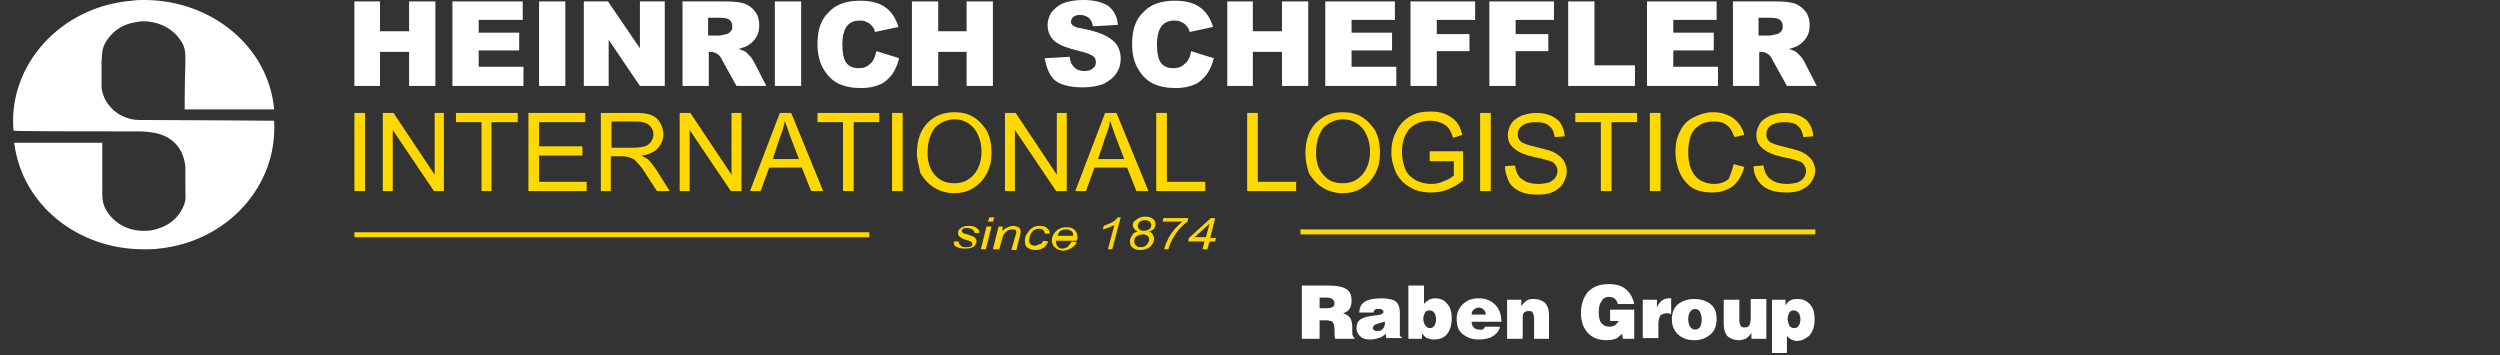 <?xml version="1.0" encoding="utf-8"?>
<!-- Generator: Adobe Illustrator 20.1.0, SVG Export Plug-In . SVG Version: 6.00 Build 0)  -->
<svg version="1.1" baseProfile="tiny" xmlns="http://www.w3.org/2000/svg" xmlns:xlink="http://www.w3.org/1999/xlink" x="0px"
	 y="0px" viewBox="0 0 352 50" overflow="scroll" xml:space="preserve">
<rect x="0" y="0" width="352" height="50" fill="#333333" stroke="none"/>
<g id="Ebene_1" display="none">
	<g display="inline">
		<polyline fill="#FFD800" points="68.8,21.8 67,21.8 67,37.1 68.8,37.1 68.8,21.8 		"/>
		<polyline fill="#FFFFFF" points="82.7,0.1 77.5,0.1 77.5,5.8 72,5.8 72,0.1 66.9,0.1 66.9,16.5 72,16.5 72,9.9 77.5,9.9 
			77.5,16.5 82.7,16.5 82.7,0.1 		"/>
		<polyline fill="#FFFFFF" points="99.7,0.1 86,0.1 86,16.5 99.9,16.5 99.9,12.8 91.1,12.8 91.1,9.6 99.1,9.6 99.1,6.2 91.1,6.2 
			91.1,3.6 99.7,3.6 99.7,0.1 		"/>
		<polyline fill="#FFFFFF" points="108,0.1 102.9,0.1 102.9,16.5 108,16.5 108,0.1 		"/>
		<polyline fill="#FFFFFF" points="127.5,0.1 122.7,0.1 122.7,9.2 116.4,0.1 111.7,0.1 111.7,16.5 116.5,16.5 116.5,7.5 122.7,16.5 
			127.5,16.5 127.5,0.1 		"/>
		<path fill="#FFFFFF" d="M139.4,0.1h-8.5v16.5h5.1V9.8h0.4c0.5,0,0.9,0.1,1.2,0.4c0.3,0.2,0.6,0.6,0.9,1.3l2.7,5h5.8l-2.5-4.8
			c-0.1-0.2-0.4-0.6-0.7-1c-0.4-0.4-0.6-0.7-0.8-0.9c-0.3-0.2-0.7-0.4-1.3-0.6c0.8-0.2,1.4-0.4,1.8-0.7c0.7-0.4,1.2-1,1.6-1.6
			c0.4-0.7,0.6-1.5,0.6-2.4c0-1-0.3-1.9-0.8-2.7s-1.2-1.2-2-1.5C142.2,0.2,141,0.1,139.4,0.1 M136.1,6.7V3.4h2.2
			c0.9,0,1.6,0.1,1.9,0.4c0.3,0.3,0.5,0.7,0.5,1.2c0,0.4-0.1,0.7-0.3,1c-0.2,0.3-0.5,0.4-0.8,0.5c-0.7,0.1-1.1,0.2-1.3,0.2
			L136.1,6.7"/>
		<polyline fill="#FFFFFF" points="154.1,0.1 149,0.1 149,16.5 154.1,16.5 154.1,0.1 		"/>
		<path fill="#FFFFFF" d="M165.5,0.1c-2.7,0-4.7,0.7-6.2,2.1c-1.4,1.4-2.2,3.4-2.2,6.1c0,2,0.4,3.6,1.2,4.9c0.8,1.3,1.8,2.2,2.9,2.7
			c1.1,0.5,2.6,0.8,4.4,0.8c1.5,0,2.7-0.2,3.6-0.6c1-0.4,1.8-1,2.4-1.8c0.6-0.8,1.1-1.8,1.4-3l-4.5-1.3c-0.2,1-0.6,1.8-1.1,2.3
			c-0.5,0.5-1.2,0.8-2.2,0.8c-1,0-1.8-0.3-2.3-1c-0.6-0.7-0.8-1.9-0.8-3.6c0-1.4,0.2-2.5,0.7-3.1c0.6-0.9,1.5-1.3,2.6-1.3
			c0.5,0,1,0.1,1.4,0.3c0.4,0.2,0.8,0.5,1,0.9c0.2,0.2,0.3,0.6,0.5,1.1l4.5-1c-0.6-1.7-1.5-2.9-2.6-3.7
			C169.2,0.5,167.6,0.1,165.5,0.1"/>
		<polyline fill="#FFFFFF" points="191.5,0.1 186.4,0.1 186.4,5.8 180.8,5.8 180.8,0.1 175.7,0.1 175.7,16.5 180.8,16.5 180.8,9.9 
			186.4,9.9 186.4,16.5 191.5,16.5 191.5,0.1 		"/>
		<path fill="#FFFFFF" d="M209.3,0.1c-1.7,0-3.1,0.2-4.1,0.6c-1,0.4-1.7,1-2.2,1.7c-0.5,0.7-0.7,1.5-0.7,2.3c0,1.2,0.5,2.3,1.4,3.1
			c1,0.8,2.5,1.5,4.8,1.9c1.4,0.3,2.2,0.6,2.6,0.9c0.4,0.3,0.6,0.7,0.6,1.1c0,0.4-0.2,0.8-0.6,1.1c-0.4,0.3-1,0.5-1.7,0.5
			c-1,0-1.7-0.3-2.3-1c-0.3-0.4-0.5-1-0.6-1.7l-4.9,0.3c0.1,1.6,0.8,2.9,1.8,4c1.1,1,3,1.6,5.8,1.6c1.6,0,2.9-0.2,4-0.7
			c1.1-0.4,1.9-1.1,2.5-2c0.6-0.9,0.9-1.8,0.9-2.8c0-0.9-0.2-1.7-0.7-2.4c-0.4-0.7-1.1-1.3-2.1-1.8c-1-0.5-2.6-0.9-4.8-1.4
			c-0.9-0.2-1.5-0.4-1.7-0.6c-0.3-0.2-0.4-0.4-0.4-0.7c0-0.3,0.1-0.6,0.4-0.9s0.8-0.4,1.3-0.4c0.7,0,1.3,0.2,1.7,0.5
			c0.4,0.3,0.7,0.8,0.8,1.6l4.8-0.3c-0.2-1.7-0.9-2.9-2-3.6C213,0.4,211.4,0.1,209.3,0.1"/>
		<path fill="#FFFFFF" d="M226.9,0.1c-2.7,0-4.7,0.7-6.1,2.1c-1.5,1.4-2.2,3.4-2.2,6.1c0,2,0.4,3.6,1.2,4.9c0.8,1.3,1.8,2.2,2.9,2.7
			c1.1,0.5,2.6,0.8,4.4,0.8c1.5,0,2.7-0.2,3.6-0.6c1-0.4,1.8-1,2.4-1.8c0.6-0.8,1.1-1.8,1.4-3l-4.5-1.3c-0.2,1-0.6,1.8-1.1,2.3
			c-0.5,0.5-1.2,0.8-2.2,0.8c-1,0-1.8-0.3-2.3-1c-0.6-0.7-0.8-1.9-0.8-3.6c0-1.4,0.2-2.5,0.7-3.1c0.6-0.9,1.5-1.3,2.6-1.3
			c0.5,0,1,0.1,1.4,0.3c0.4,0.2,0.8,0.5,1,0.9c0.2,0.2,0.3,0.6,0.5,1.1l4.5-1c-0.6-1.7-1.5-2.9-2.6-3.7C230.6,0.5,229,0.1,226.9,0.1
			"/>
		<polyline fill="#FFFFFF" points="252.9,0.1 247.8,0.1 247.8,5.8 242.2,5.8 242.2,0.1 237.1,0.1 237.1,16.5 242.2,16.5 242.2,9.9 
			247.8,9.9 247.8,16.5 252.9,16.5 252.9,0.1 		"/>
		<polyline fill="#FFFFFF" points="270,0.1 256.3,0.1 256.3,16.5 270.2,16.5 270.2,12.8 261.4,12.8 261.4,9.6 269.3,9.6 269.3,6.2 
			261.4,6.2 261.4,3.6 270,3.6 270,0.1 		"/>
		<polyline fill="#FFFFFF" points="285.6,0.1 273,0.1 273,16.5 278.1,16.5 278.1,9.8 284.5,9.8 284.5,6.5 278.1,6.5 278.1,3.6 
			285.6,3.6 285.6,0.1 		"/>
		<polyline fill="#FFFFFF" points="300.9,0.1 288.4,0.1 288.4,16.5 293.5,16.5 293.5,9.8 299.8,9.8 299.8,6.5 293.5,6.5 293.5,3.6 
			300.9,3.6 300.9,0.1 		"/>
		<polyline fill="#FFFFFF" points="308.8,0.1 303.7,0.1 303.7,16.5 316.7,16.5 316.7,12.5 308.8,12.5 308.8,0.1 		"/>
		<polyline fill="#FFFFFF" points="332.7,0.1 319.1,0.1 319.1,16.5 333,16.5 333,12.8 324.2,12.8 324.2,9.6 332.1,9.6 332.1,6.2 
			324.2,6.2 324.2,3.6 332.7,3.6 332.7,0.1 		"/>
		<path fill="#FFFFFF" d="M344.3,0.1h-8.5v16.5h5.1V9.8h0.4c0.5,0,0.9,0.1,1.2,0.4c0.3,0.2,0.6,0.6,0.9,1.3l2.7,5h5.8l-2.5-4.8
			c-0.1-0.2-0.4-0.6-0.7-1c-0.4-0.4-0.6-0.7-0.8-0.9c-0.3-0.2-0.7-0.4-1.3-0.6c0.8-0.2,1.4-0.4,1.8-0.7c0.7-0.4,1.2-1,1.6-1.6
			c0.4-0.7,0.6-1.5,0.6-2.4c0-1-0.3-1.9-0.8-2.7c-0.5-0.7-1.2-1.2-2-1.5C347.1,0.2,345.9,0.1,344.3,0.1 M340.9,6.7V3.4h2.2
			c0.9,0,1.6,0.1,1.9,0.4c0.3,0.3,0.5,0.7,0.5,1.2c0,0.4-0.1,0.7-0.3,1c-0.2,0.3-0.5,0.4-0.8,0.5c-0.7,0.1-1.1,0.2-1.3,0.2
			L340.9,6.7"/>
		<polyline fill="#FFD800" points="83.4,21.8 81.4,21.8 81.4,33.8 73.4,21.8 71.4,21.8 71.4,37.1 73.3,37.1 73.3,25.1 81.3,37.1 
			83.4,37.1 83.4,21.8 		"/>
		<polyline fill="#FFD800" points="97.7,21.8 85.6,21.8 85.6,23.6 90.6,23.6 90.6,37.1 92.6,37.1 92.6,23.6 97.7,23.6 97.7,21.8 		
			"/>
		<polyline fill="#FFD800" points="110.8,21.8 99.8,21.8 99.8,37.1 111.2,37.1 111.2,35.3 101.8,35.3 101.8,30.1 110.3,30.1 
			110.3,28.3 101.8,28.3 101.8,23.6 110.8,23.6 110.8,21.8 		"/>
		<path fill="#FFD800" d="M120.7,21.8H114v15.2h2v-6.8h2.3c0.5,0,0.9,0,1.1,0.1c0.3,0.1,0.6,0.2,0.9,0.4c0.3,0.2,0.6,0.5,1,1
			c0.4,0.5,0.9,1.2,1.5,2.1l2,3.2h2.5l-2.6-4.1c-0.5-0.8-1.1-1.5-1.7-2c-0.3-0.3-0.7-0.5-1.2-0.8c1.5-0.2,2.5-0.7,3.2-1.4
			c0.7-0.7,1-1.6,1-2.7c0-0.8-0.2-1.6-0.6-2.3c-0.4-0.7-1-1.2-1.7-1.5C123.1,22,122.1,21.8,120.7,21.8 M116,28.6v-5h4.8
			c1.1,0,2,0.2,2.5,0.7c0.5,0.5,0.8,1.1,0.8,1.8c0,0.5-0.1,0.9-0.4,1.4c-0.3,0.4-0.7,0.7-1.2,0.9c-0.5,0.2-1.2,0.3-2.2,0.3L116,28.6
			"/>
		<polyline fill="#FFD800" points="141.3,21.8 139.4,21.8 139.4,33.8 131.4,21.8 129.3,21.8 129.3,37.1 131.2,37.1 131.2,25.1 
			139.3,37.1 141.3,37.1 141.3,21.8 		"/>
		<path fill="#FFD800" d="M151.1,21.8h-2.2L143,37.1h2.1l1.7-4.6h6.4l1.8,4.6h2.3L151.1,21.8 M147.4,30.8l1.7-4.5
			c0.3-1,0.6-1.9,0.8-2.9c0.2,0.8,0.6,1.9,1.1,3.2l1.6,4.2H147.4"/>
		<polyline fill="#FFD800" points="168.3,21.8 156.2,21.8 156.2,23.6 161.2,23.6 161.2,37.1 163.2,37.1 163.2,23.6 168.3,23.6 
			168.3,21.8 		"/>
		<polyline fill="#FFD800" points="172.7,21.8 170.7,21.8 170.7,37.1 172.7,37.1 172.7,21.8 		"/>
		<path fill="#FFD800" d="M182.9,21.8c-2.1,0-3.9,0.7-5.3,2.1c-1.4,1.4-2,3.3-2,5.7c0,1.3,0.3,2.5,0.9,3.7c0.6,1.2,1.4,2.1,2.6,2.7
			c1.1,0.7,2.4,1,3.8,1c1.3,0,2.6-0.3,3.7-0.9c1.1-0.6,2-1.5,2.6-2.7s0.9-2.5,0.9-4c0-1.5-0.3-2.8-0.9-4c-0.6-1.2-1.5-2.1-2.6-2.7
			C185.6,22.2,184.4,21.8,182.9,21.8 M182.9,35.4c-1.5,0-2.7-0.5-3.7-1.5c-1-1-1.5-2.4-1.5-4.2c0-2.2,0.5-3.8,1.5-4.7
			c1-0.9,2.3-1.4,3.7-1.4c1,0,1.9,0.2,2.7,0.7c0.8,0.5,1.4,1.2,1.8,2.1c0.4,0.9,0.6,1.9,0.6,3.1c0,1.9-0.5,3.4-1.5,4.4
			C185.7,34.9,184.4,35.4,182.9,35.4"/>
		<polyline fill="#FFD800" points="204.8,21.8 202.9,21.8 202.9,33.8 194.9,21.8 192.8,21.8 192.8,37.1 194.7,37.1 194.7,25.1 
			202.7,37.1 204.8,37.1 204.8,21.8 		"/>
		<path fill="#FFD800" d="M214.6,21.8h-2.2l-5.9,15.2h2.1l1.7-4.6h6.4l1.8,4.6h2.3L214.6,21.8 M210.9,30.8l1.7-4.5
			c0.3-1,0.6-1.9,0.8-2.9c0.2,0.8,0.6,1.9,1.1,3.2l1.6,4.2H210.9"/>
		<polyline fill="#FFD800" points="224.3,21.8 222.3,21.8 222.3,37.1 231.8,37.1 231.8,35.3 224.3,35.3 224.3,21.8 		"/>
		<polyline fill="#FFD800" points="243.1,21.8 241.1,21.8 241.1,37.1 250.6,37.1 250.6,35.3 243.1,35.3 243.1,21.8 		"/>
		<path fill="#FFD800" d="M259.7,21.9c-2.1,0-3.9,0.7-5.3,2.1c-1.4,1.4-2,3.3-2,5.7c0,1.3,0.3,2.5,0.9,3.7c0.6,1.2,1.4,2.1,2.6,2.7
			c1.1,0.7,2.4,1,3.8,1c1.3,0,2.6-0.3,3.7-0.9c1.1-0.6,2-1.5,2.6-2.7c0.6-1.2,0.9-2.5,0.9-4c0-1.5-0.3-2.8-0.9-4
			c-0.6-1.2-1.5-2.1-2.6-2.7C262.4,22.2,261.1,21.9,259.7,21.9 M259.7,35.5c-1.5,0-2.7-0.5-3.7-1.5c-1-1-1.5-2.4-1.5-4.2
			c0-2.2,0.5-3.8,1.5-4.7c1-0.9,2.3-1.4,3.7-1.4c1,0,1.9,0.2,2.7,0.7c0.8,0.5,1.4,1.2,1.8,2.1c0.4,0.9,0.6,1.9,0.6,3.1
			c0,1.9-0.5,3.4-1.5,4.4C262.5,35,261.2,35.5,259.7,35.5"/>
		<path fill="#FFD800" d="M276.5,21.9c-1.5,0-2.9,0.3-4,0.9c-1.2,0.6-2.1,1.5-2.7,2.8c-0.6,1.2-0.9,2.6-0.9,4c0,1.4,0.3,2.8,0.9,3.9
			c0.6,1.2,1.5,2.1,2.8,2.7c1.2,0.6,2.6,0.9,4.1,0.9c1.1,0,2.2-0.2,3.2-0.6c1.1-0.4,2.1-1,3.1-1.7v-5.5h-6.4v1.7h4.5v2.7
			c-0.4,0.4-1.1,0.7-1.9,1c-0.8,0.3-1.7,0.5-2.6,0.5c-1,0-2-0.2-2.8-0.6c-0.9-0.4-1.6-1.1-2-2c-0.5-0.9-0.7-2-0.7-3.3
			c0-1.1,0.2-2.1,0.6-3c0.2-0.5,0.5-1,1-1.5c0.4-0.4,1-0.8,1.6-1.1c0.7-0.3,1.5-0.4,2.4-0.4c0.8,0,1.5,0.1,2.1,0.4
			c0.6,0.3,1.1,0.6,1.5,1c0.3,0.4,0.6,1,0.9,1.8l1.8-0.5c-0.3-1-0.6-1.8-1.2-2.4c-0.5-0.6-1.2-1.1-2.1-1.4
			C278.6,22.1,277.6,21.9,276.5,21.9"/>
		<polyline fill="#FFD800" points="288.5,21.8 286.5,21.8 286.5,37.1 288.5,37.1 288.5,21.8 		"/>
		<path fill="#FFD800" d="M297.3,21.9c-1,0-2,0.2-2.8,0.5c-0.8,0.3-1.5,0.8-1.9,1.5c-0.4,0.6-0.7,1.3-0.7,2.1c0,0.7,0.2,1.3,0.5,1.8
			c0.4,0.5,0.9,1,1.6,1.4c0.6,0.3,1.5,0.6,3,0.9c1.4,0.3,2.3,0.6,2.7,0.7c0.6,0.2,1.1,0.5,1.4,0.9c0.3,0.3,0.4,0.7,0.4,1.2
			c0,0.5-0.1,0.9-0.4,1.3c-0.3,0.4-0.7,0.7-1.3,0.9c-0.6,0.2-1.3,0.3-2,0.3c-0.9,0-1.6-0.1-2.3-0.4s-1.2-0.7-1.5-1.1
			c-0.3-0.5-0.5-1.1-0.6-1.8l-1.9,0.2c0,1,0.3,1.9,0.8,2.6c0.5,0.8,1.3,1.4,2.2,1.8c0.9,0.4,2.1,0.6,3.5,0.6c1.1,0,2.1-0.2,2.9-0.6
			c0.9-0.4,1.5-0.9,2-1.6c0.5-0.7,0.7-1.4,0.7-2.2c0-0.8-0.2-1.5-0.6-2.1c-0.4-0.6-1.1-1.1-2-1.5c-0.6-0.3-1.7-0.6-3.4-0.9
			c-1.6-0.4-2.7-0.7-3.1-1c-0.4-0.3-0.6-0.8-0.6-1.3c0-0.6,0.3-1.1,0.8-1.6c0.6-0.4,1.5-0.6,2.7-0.6c1.2,0,2.1,0.2,2.7,0.7
			c0.6,0.5,1,1.2,1.1,2.1l1.9-0.1c0-0.9-0.3-1.6-0.8-2.3c-0.5-0.7-1.1-1.2-2-1.6C299.4,22.1,298.4,21.9,297.3,21.9"/>
		<polyline fill="#FFD800" points="317.2,21.8 305.1,21.8 305.1,23.6 310.1,23.6 310.1,37.1 312.2,37.1 312.2,23.6 317.2,23.6 
			317.2,21.8 		"/>
		<polyline fill="#FFD800" points="321.6,21.8 319.6,21.8 319.6,37.1 321.6,37.1 321.6,21.8 		"/>
		<path fill="#FFD800" d="M331.8,21.8c-1.3,0-2.6,0.3-3.7,0.9c-1.1,0.6-2,1.5-2.6,2.6c-0.6,1.1-0.9,2.5-0.9,4c0,1.4,0.3,2.7,0.8,3.9
			c0.5,1.2,1.3,2.2,2.3,2.8c1,0.6,2.4,1,4,1c1.6,0,2.9-0.4,4-1.3c1.1-0.8,1.9-2.1,2.3-3.7l-2-0.5c-0.3,1.2-0.8,2.2-1.6,2.8
			c-0.8,0.6-1.7,0.9-2.9,0.9c-0.9,0-1.8-0.2-2.6-0.7c-0.8-0.5-1.4-1.2-1.8-2.1s-0.6-2-0.6-3.3c0-1,0.2-1.9,0.5-2.8
			c0.3-0.9,0.9-1.6,1.7-2.2c0.8-0.5,1.8-0.8,2.9-0.8c1,0,1.9,0.2,2.5,0.7c0.7,0.5,1.2,1.3,1.5,2.3l2-0.5c-0.4-1.4-1.1-2.4-2.2-3.2
			C334.6,22.2,333.3,21.8,331.8,21.8"/>
		<path fill="#FFD800" d="M345.8,21.9c-1,0-2,0.2-2.8,0.5c-0.8,0.3-1.5,0.8-1.9,1.5c-0.4,0.6-0.7,1.3-0.7,2.1c0,0.7,0.2,1.3,0.5,1.8
			c0.4,0.5,0.9,1,1.6,1.4c0.6,0.3,1.5,0.6,2.9,0.9c1.4,0.3,2.3,0.6,2.7,0.7c0.6,0.2,1.1,0.5,1.4,0.9c0.3,0.3,0.4,0.7,0.4,1.2
			c0,0.5-0.1,0.9-0.4,1.3c-0.3,0.4-0.7,0.7-1.3,0.9c-0.6,0.2-1.3,0.3-2,0.3c-0.9,0-1.6-0.1-2.3-0.4c-0.7-0.3-1.2-0.7-1.5-1.1
			c-0.3-0.5-0.5-1.1-0.6-1.8l-1.9,0.2c0,1,0.3,1.9,0.8,2.6c0.5,0.8,1.3,1.4,2.2,1.8c0.9,0.4,2.1,0.6,3.5,0.6c1.1,0,2.1-0.2,2.9-0.6
			c0.9-0.4,1.5-0.9,2-1.6c0.5-0.7,0.7-1.4,0.7-2.2c0-0.8-0.2-1.5-0.6-2.1c-0.4-0.6-1.1-1.1-2-1.5c-0.6-0.3-1.7-0.6-3.4-0.9
			c-1.6-0.4-2.7-0.7-3.1-1c-0.4-0.3-0.6-0.8-0.6-1.3c0-0.6,0.3-1.1,0.8-1.6c0.6-0.4,1.5-0.6,2.7-0.6c1.2,0,2.1,0.2,2.7,0.7
			c0.6,0.5,1,1.2,1.1,2.1l1.9-0.1c0-0.9-0.3-1.6-0.8-2.3c-0.5-0.7-1.1-1.2-2-1.6C347.9,22.1,346.9,21.9,345.8,21.9"/>
		<path fill="#FFD800" d="M186.6,43.8c-0.6,0-1.1,0.1-1.5,0.4c-0.3,0.3-0.5,0.6-0.5,0.9c0,0.2,0.1,0.4,0.2,0.5
			c0.1,0.2,0.3,0.3,0.5,0.4c0.1,0.1,0.5,0.2,1,0.4c0.5,0.2,0.8,0.3,0.9,0.4c0.1,0.1,0.2,0.2,0.2,0.4c0,0.2-0.1,0.3-0.3,0.5
			c-0.2,0.1-0.5,0.2-0.9,0.2c-0.3,0-0.6,0-0.8-0.1c-0.2-0.1-0.4-0.2-0.5-0.4c-0.1-0.2-0.1-0.3-0.1-0.6l-1,0c0,0.6,0.2,1,0.6,1.3
			s1,0.4,1.6,0.4c0.5,0,0.9-0.1,1.2-0.2c0.4-0.1,0.6-0.3,0.8-0.5c0.2-0.2,0.3-0.4,0.3-0.7c0-0.3-0.1-0.6-0.4-0.9
			c-0.2-0.1-0.6-0.3-1.4-0.6c-0.4-0.2-0.7-0.3-0.8-0.3c-0.2-0.1-0.2-0.2-0.2-0.4c0-0.1,0.1-0.3,0.3-0.4c0.2-0.1,0.4-0.2,0.8-0.2
			c0.4,0,0.7,0.1,0.9,0.2c0.2,0.2,0.3,0.4,0.4,0.6l0.9,0c0-0.4-0.2-0.8-0.6-1C187.8,43.9,187.3,43.8,186.6,43.8"/>
		<path fill="#FFD800" d="M191.6,42.1h-0.9l-0.2,0.9h0.9L191.6,42.1 M191.2,43.9h-0.9l-1.2,4.5h0.9L191.2,43.9"/>
		<path fill="#FFD800" d="M195.4,43.8c-0.3,0-0.7,0.1-1,0.2c-0.3,0.1-0.7,0.4-1.1,0.7l0.2-0.8h-0.9l-1.2,4.5h0.9l0.5-2.1
			c0.2-0.7,0.5-1.2,0.8-1.5c0.4-0.3,0.8-0.4,1.3-0.4c0.2,0,0.4,0,0.6,0.1c0.1,0.1,0.2,0.2,0.2,0.4c0,0.1,0,0.3-0.1,0.6l-0.8,2.8h0.9
			l0.7-2.7c0.1-0.4,0.1-0.6,0.1-0.8c0-0.3-0.1-0.6-0.4-0.8C196.2,43.9,195.8,43.8,195.4,43.8"/>
		<path fill="#FFD800" d="M200.6,43.8c-0.6,0-1.1,0.1-1.5,0.4c-0.4,0.2-0.8,0.6-1,1.1c-0.2,0.5-0.4,1-0.4,1.4c0,0.6,0.2,1,0.6,1.3
			c0.4,0.3,0.9,0.5,1.5,0.5c0.6,0,1.1-0.1,1.5-0.4c0.4-0.3,0.8-0.7,1-1.3l-1-0.1c-0.2,0.4-0.4,0.7-0.7,0.9c-0.3,0.2-0.6,0.3-0.9,0.3
			s-0.6-0.1-0.8-0.3c-0.2-0.2-0.3-0.5-0.3-0.9c0-0.4,0.1-0.7,0.2-1.1s0.4-0.7,0.7-0.9s0.6-0.3,1-0.3c0.3,0,0.6,0.1,0.8,0.2
			c0.2,0.2,0.3,0.4,0.3,0.7l0.9-0.1c0-0.4-0.2-0.8-0.5-1.1C201.7,43.9,201.2,43.8,200.6,43.8"/>
		<path fill="#FFD800" d="M205.9,43.8c-0.5,0-1,0.1-1.4,0.3c-0.4,0.2-0.8,0.6-1.1,1c-0.3,0.5-0.4,0.9-0.4,1.4c0,0.4,0.1,0.7,0.3,1
			c0.2,0.3,0.4,0.5,0.8,0.7c0.3,0.2,0.7,0.2,1.1,0.2c0.7,0,1.2-0.2,1.7-0.5c0.5-0.3,0.8-0.7,0.9-1.1l-0.9-0.1
			c-0.2,0.3-0.4,0.6-0.7,0.7c-0.3,0.2-0.6,0.3-1,0.3c-0.3,0-0.6-0.1-0.9-0.3c-0.2-0.2-0.4-0.5-0.4-1c0-0.1,0-0.1,0-0.2h4.1
			c0.1-0.2,0.1-0.5,0.1-0.7c0-0.6-0.2-1-0.6-1.4C207.1,43.9,206.6,43.8,205.9,43.8 M204.1,45.7c0.2-0.5,0.4-0.8,0.7-1
			c0.3-0.2,0.7-0.3,1.1-0.3c0.4,0,0.7,0.1,0.9,0.3c0.2,0.2,0.4,0.5,0.4,0.9c0,0,0,0.1,0,0.2L204.1,45.7"/>
		<path fill="#FFD800" d="M216.5,42.1h-0.5c-0.1,0.2-0.3,0.3-0.4,0.4c-0.2,0.2-0.6,0.4-1,0.6c-0.5,0.2-0.9,0.4-1.4,0.6l-0.2,0.7
			c0.9-0.2,1.7-0.5,2.2-0.8l-1.2,4.7h0.9L216.5,42.1"/>
		<path fill="#FFD800" d="M221.2,42.2c-0.8,0-1.4,0.2-1.8,0.6c-0.3,0.3-0.5,0.7-0.5,1c0,0.2,0.1,0.4,0.2,0.6
			c0.1,0.2,0.4,0.4,0.6,0.5c-0.5,0.1-0.9,0.3-1.2,0.6c-0.3,0.3-0.4,0.7-0.4,1.1c0,0.5,0.2,0.9,0.6,1.2c0.4,0.3,0.9,0.5,1.6,0.5
			c0.8,0,1.5-0.2,1.9-0.6c0.5-0.4,0.7-0.9,0.7-1.5c0-0.3-0.1-0.6-0.3-0.8c-0.1-0.2-0.4-0.3-0.7-0.5c0.4-0.1,0.8-0.3,1-0.6
			c0.2-0.2,0.3-0.5,0.3-0.8c0-0.4-0.2-0.8-0.6-1C222.4,42.3,221.9,42.2,221.2,42.2 M221,44.7c-0.4,0-0.7-0.1-0.9-0.2
			s-0.3-0.4-0.3-0.6c0-0.2,0.1-0.3,0.2-0.5c0.1-0.2,0.3-0.3,0.5-0.4c0.2-0.1,0.5-0.2,0.8-0.2c0.4,0,0.7,0.1,0.9,0.2
			c0.2,0.2,0.3,0.4,0.3,0.6c0,0.3-0.1,0.6-0.4,0.8C221.8,44.6,221.4,44.7,221,44.7 M220.4,47.8c-0.3,0-0.5,0-0.7-0.1
			c-0.2-0.1-0.4-0.2-0.5-0.4c-0.1-0.2-0.2-0.3-0.2-0.5c0-0.4,0.2-0.8,0.5-1.1c0.3-0.3,0.7-0.4,1.2-0.4c0.4,0,0.7,0.1,0.9,0.3
			c0.2,0.2,0.3,0.4,0.3,0.7c0,0.3-0.1,0.7-0.4,1C221.3,47.6,220.9,47.8,220.4,47.8"/>
		<path fill="#FFD800" d="M229.6,42.2h-4.9l-0.2,0.7h3.8c-0.6,0.5-1.2,1.1-1.8,1.8c-0.5,0.7-1,1.4-1.3,2.1c-0.3,0.6-0.4,1.1-0.5,1.5
			h1c0.3-1,0.8-2.1,1.5-3.2c0.6-0.9,1.3-1.7,2.2-2.3L229.6,42.2"/>
		<path fill="#FFD800" d="M235,42.1h-0.8l-4.3,3.9l-0.2,0.8h3.1l-0.4,1.6h0.9l0.4-1.6h1.1l0.2-0.7H234L235,42.1 M230.8,46.1l2.9-2.6
			l-0.7,2.6H230.8"/>
		<polyline fill="#FFD800" points="167.5,44.8 67,44.8 67,45.8 167.5,45.8 167.5,44.8 		"/>
		<polyline fill="#FFD800" points="352,44.5 251.5,44.5 251.5,45.5 352,45.5 352,44.5 		"/>
		<path fill="#FFFFFF" d="M26.6,0c-0.8,0-1.6,0-2.4,0.1C9.7,1.2-1.1,12.6,0.1,25.6c0,0,19.4,0.1,23.4,0.1h0.4c0.1,0,0.2,0,0.3,0
			c0.4,0,0.8,0,1.3,0c1.3,0,2.6,0,3.9,0.4c3.7,0.9,5.4,3.7,5.6,6.5c0,0.2,0,2.3,0,3.9c0,2.1,0.3,2.6-0.9,4.6
			c-1.2,1.9-3.2,3.3-5.7,3.7c-0.6,0.1-1.2,0.2-1.8,0.2c-3.3,0-6.4-1.7-7.8-4.4C18,39.3,18,38.6,18,36.9c0-3.3,0-9.1,0-9.1l0,0
			L0.2,27.7c1.6,12.1,13,20.6,26.3,20.6c1.1,0,2.1-0.1,3.2-0.2c14-1.4,24.2-12.1,23.5-24.6l0-0.1l-0.1,0c0,0-18.1-0.1-24.9-0.1
			c0,0-0.1,0-0.1,0c-0.5,0-1,0-1.5,0c-1.1,0-2.1-0.1-3.3-0.4c-2.8-0.9-4.9-3.2-5.2-6c0-1,0-3.4,0-5.1c0-2.1,0.1-3,1.5-4.7
			c1.2-1.4,2.8-2.3,4.8-2.8c0.7-0.2,1.4-0.2,2.1-0.2c2.6,0,5.1,1.1,6.7,2.9c1.8,2,1.7,3,1.7,5.4c0,3.4-0.1,8.8-0.1,8.8l0.8,0
			L53,21.2C51.8,8.9,40.2,0,26.6,0"/>
	</g>
</g>
<g id="Ebene_2">
	<rect x="49.9" y="15.9" fill="#FFD800" width="1.5" height="11"/>
	<polygon fill="#FFFFFF" points="49.9,0.2 53.5,0.2 53.5,4.4 57.6,4.4 57.6,0.2 61.3,0.2 61.3,12.1 57.6,12.1 57.6,7.3 53.5,7.3 
		53.5,12.1 49.9,12.1 	"/>
	<polygon fill="#FFFFFF" points="63.7,0.2 73.6,0.2 73.6,2.8 67.4,2.8 67.4,4.6 73.1,4.6 73.1,7.1 67.4,7.1 67.4,9.4 73.7,9.4 
		73.7,12.1 63.7,12.1 	"/>
	<rect x="75.9" y="0.2" fill="#FFFFFF" width="3.7" height="11.9"/>
	<polygon fill="#FFFFFF" points="82.2,0.2 85.6,0.2 90.1,6.8 90.1,0.2 93.6,0.2 93.6,12.1 90.1,12.1 85.7,5.6 85.7,12.1 82.2,12.1 	
		"/>
	<path fill="#FFFFFF" d="M96.1,12.1V0.2h6.1c1.1,0,2,0.1,2.6,0.3c0.6,0.2,1.1,0.6,1.5,1.1c0.4,0.5,0.6,1.2,0.6,1.9
		c0,0.7-0.1,1.2-0.4,1.7c-0.3,0.5-0.7,0.9-1.2,1.2c-0.3,0.2-0.7,0.3-1.3,0.5c0.4,0.1,0.8,0.3,1,0.4c0.1,0.1,0.3,0.3,0.6,0.6
		c0.3,0.3,0.4,0.6,0.5,0.7l1.8,3.5h-4.2l-2-3.6c-0.2-0.5-0.5-0.8-0.7-0.9c-0.3-0.2-0.6-0.3-0.9-0.3h-0.3v4.8H96.1z M99.8,5h1.5
		c0.2,0,0.5-0.1,1-0.2c0.2,0,0.4-0.2,0.6-0.4c0.2-0.2,0.2-0.4,0.2-0.7c0-0.4-0.1-0.7-0.4-0.9c-0.2-0.2-0.7-0.3-1.4-0.3h-1.6V5z"/>
	<rect x="109.1" y="0.2" fill="#FFFFFF" width="3.7" height="11.9"/>
	<path fill="#FFFFFF" d="M123.4,7.2l3.2,1c-0.2,0.9-0.6,1.7-1,2.3c-0.5,0.6-1,1.1-1.7,1.4c-0.7,0.3-1.6,0.5-2.6,0.5
		c-1.3,0-2.3-0.2-3.2-0.6c-0.8-0.4-1.5-1-2.1-2c-0.6-0.9-0.9-2.2-0.9-3.6c0-2,0.5-3.5,1.6-4.5c1-1.1,2.5-1.6,4.4-1.6
		c1.5,0,2.7,0.3,3.5,0.9c0.9,0.6,1.5,1.5,1.9,2.8l-3.3,0.7c-0.1-0.4-0.2-0.6-0.4-0.8c-0.2-0.3-0.5-0.5-0.8-0.6
		c-0.3-0.2-0.6-0.2-1-0.2c-0.8,0-1.5,0.3-1.9,1c-0.3,0.5-0.5,1.3-0.5,2.3c0,1.3,0.2,2.2,0.6,2.7c0.4,0.5,1,0.7,1.7,0.7
		c0.7,0,1.2-0.2,1.6-0.6C123,8.6,123.2,8,123.4,7.2"/>
	<polygon fill="#FFFFFF" points="128.4,0.2 132.1,0.2 132.1,4.4 136.1,4.4 136.1,0.2 139.8,0.2 139.8,12.1 136.1,12.1 136.1,7.3 
		132.1,7.3 132.1,12.1 128.4,12.1 	"/>
	<path fill="#FFFFFF" d="M147.1,8.2l3.5-0.2c0.1,0.6,0.2,1,0.5,1.3c0.4,0.5,0.9,0.7,1.6,0.7c0.5,0,0.9-0.1,1.2-0.4
		c0.3-0.2,0.4-0.5,0.4-0.9c0-0.3-0.1-0.6-0.4-0.8c-0.3-0.2-0.9-0.5-1.9-0.7c-1.6-0.4-2.8-0.8-3.5-1.4c-0.7-0.6-1-1.4-1-2.3
		c0-0.6,0.2-1.2,0.5-1.7c0.4-0.5,0.9-1,1.6-1.3c0.7-0.3,1.7-0.5,2.9-0.5c1.5,0,2.7,0.3,3.5,0.8c0.8,0.6,1.3,1.5,1.4,2.7l-3.5,0.2
		c-0.1-0.5-0.3-0.9-0.6-1.2c-0.3-0.2-0.7-0.4-1.2-0.4c-0.4,0-0.8,0.1-1,0.3c-0.2,0.2-0.3,0.4-0.3,0.7c0,0.2,0.1,0.4,0.3,0.5
		c0.2,0.2,0.6,0.3,1.2,0.4c1.6,0.3,2.8,0.7,3.5,1.1c0.7,0.4,1.2,0.8,1.5,1.3c0.3,0.5,0.5,1.1,0.5,1.8c0,0.8-0.2,1.5-0.6,2.1
		c-0.4,0.6-1,1.1-1.8,1.5c-0.8,0.3-1.7,0.5-2.9,0.5c-2,0-3.4-0.4-4.2-1.2C147.7,10.4,147.3,9.4,147.1,8.2"/>
	<path fill="#FFFFFF" d="M167.7,7.2l3.2,1c-0.2,0.9-0.6,1.7-1,2.3c-0.5,0.6-1,1.1-1.7,1.4c-0.7,0.3-1.6,0.5-2.6,0.5
		c-1.3,0-2.3-0.2-3.2-0.6c-0.8-0.4-1.5-1-2.1-2c-0.6-0.9-0.9-2.2-0.9-3.6c0-2,0.5-3.5,1.6-4.5c1-1.1,2.5-1.6,4.4-1.6
		c1.5,0,2.7,0.3,3.5,0.9c0.9,0.6,1.5,1.5,1.9,2.8l-3.3,0.7c-0.1-0.4-0.2-0.6-0.4-0.8c-0.2-0.3-0.5-0.5-0.8-0.6
		c-0.3-0.2-0.6-0.2-1-0.2c-0.8,0-1.5,0.3-1.9,1c-0.3,0.5-0.5,1.3-0.5,2.3c0,1.3,0.2,2.2,0.6,2.7c0.4,0.5,1,0.7,1.7,0.7
		c0.7,0,1.2-0.2,1.6-0.6C167.3,8.6,167.6,8,167.7,7.2"/>
	<polygon fill="#FFFFFF" points="172.8,0.2 176.4,0.2 176.4,4.4 180.5,4.4 180.5,0.2 184.2,0.2 184.2,12.1 180.5,12.1 180.5,7.3 
		176.4,7.3 176.4,12.1 172.8,12.1 	"/>
	<polygon fill="#FFFFFF" points="186.6,0.2 196.4,0.2 196.4,2.8 190.3,2.8 190.3,4.6 196,4.6 196,7.1 190.3,7.1 190.3,9.4 
		196.6,9.4 196.6,12.1 186.6,12.1 	"/>
	<polygon fill="#FFFFFF" points="198.6,0.2 207.7,0.2 207.7,2.8 202.3,2.8 202.3,4.8 206.9,4.8 206.9,7.2 202.3,7.2 202.3,12.1 
		198.6,12.1 	"/>
	<polygon fill="#FFFFFF" points="209.7,0.2 218.8,0.2 218.8,2.8 213.4,2.8 213.4,4.8 218,4.8 218,7.2 213.4,7.2 213.4,12.1 
		209.7,12.1 	"/>
	<polygon fill="#FFFFFF" points="220.8,0.2 224.5,0.2 224.5,9.2 230.2,9.2 230.2,12.1 220.8,12.1 	"/>
	<polygon fill="#FFFFFF" points="231.9,0.2 241.7,0.2 241.7,2.8 235.6,2.8 235.6,4.6 241.3,4.6 241.3,7.1 235.6,7.1 235.6,9.4 
		241.9,9.4 241.9,12.1 231.9,12.1 	"/>
	<polygon fill="#FFD800" points="53.9,26.9 53.9,15.9 55.4,15.9 61.2,24.6 61.2,15.9 62.5,15.9 62.5,26.9 61.1,26.9 55.3,18.3 
		55.3,26.9 	"/>
	<polygon fill="#FFD800" points="67.8,26.9 67.8,17.2 64.2,17.2 64.2,15.9 72.9,15.9 72.9,17.2 69.2,17.2 69.2,26.9 	"/>
	<polygon fill="#FFD800" points="74.4,26.9 74.4,15.9 82.4,15.9 82.4,17.2 75.9,17.2 75.9,20.6 82,20.6 82,21.9 75.9,21.9 
		75.9,25.6 82.6,25.6 82.6,26.9 	"/>
	<path fill="#FFD800" d="M84.6,26.9v-11h4.9c1,0,1.7,0.1,2.2,0.3c0.5,0.2,0.9,0.5,1.2,1c0.3,0.5,0.5,1.1,0.5,1.7
		c0,0.8-0.3,1.4-0.8,2c-0.5,0.5-1.3,0.9-2.3,1c0.4,0.2,0.7,0.4,0.9,0.5c0.4,0.4,0.8,0.9,1.2,1.5l1.9,3h-1.8l-1.5-2.3
		c-0.4-0.7-0.8-1.2-1.1-1.5c-0.3-0.3-0.5-0.6-0.7-0.7c-0.2-0.1-0.4-0.2-0.7-0.3c-0.2,0-0.4-0.1-0.8-0.1h-1.7v4.9H84.6z M86.1,20.8
		h3.1c0.7,0,1.2-0.1,1.6-0.2c0.4-0.1,0.7-0.4,0.9-0.7c0.2-0.3,0.3-0.6,0.3-1c0-0.5-0.2-0.9-0.6-1.3c-0.4-0.3-1-0.5-1.8-0.5h-3.5
		V20.8z"/>
	<polygon fill="#FFD800" points="95.7,26.9 95.7,15.9 97.2,15.9 103,24.6 103,15.9 104.4,15.9 104.4,26.9 102.9,26.9 97.1,18.3 
		97.1,26.9 	"/>
	<path fill="#FFD800" d="M105.6,26.9l4.2-11h1.6l4.5,11h-1.7l-1.3-3.3h-4.6l-1.2,3.3H105.6z M108.8,22.4h3.7l-1.2-3.1
		c-0.3-0.9-0.6-1.7-0.8-2.3c-0.1,0.7-0.3,1.4-0.6,2.1L108.8,22.4z"/>
	<polygon fill="#FFD800" points="118.7,26.9 118.7,17.2 115.1,17.2 115.1,15.9 123.8,15.9 123.8,17.2 120.2,17.2 120.2,26.9 	"/>
	<rect x="125.6" y="15.9" fill="#FFD800" width="1.5" height="11"/>
	<path fill="#FFD800" d="M129.1,21.6c0-1.8,0.5-3.3,1.5-4.3c1-1,2.2-1.5,3.8-1.5c1,0,1.9,0.2,2.7,0.7c0.8,0.5,1.4,1.2,1.9,2
		c0.4,0.9,0.6,1.8,0.6,3c0,1.1-0.2,2.1-0.7,3c-0.5,0.9-1.1,1.5-1.9,2c-0.8,0.5-1.7,0.7-2.7,0.7c-1,0-2-0.3-2.8-0.8
		c-0.8-0.5-1.4-1.2-1.9-2C129.4,23.4,129.1,22.5,129.1,21.6 M130.6,21.6c0,1.3,0.4,2.4,1.1,3.1c0.7,0.8,1.6,1.1,2.7,1.1
		c1.1,0,2-0.4,2.7-1.2c0.7-0.8,1.1-1.9,1.1-3.3c0-0.9-0.2-1.7-0.5-2.3c-0.3-0.7-0.7-1.2-1.3-1.6c-0.6-0.4-1.2-0.6-2-0.6
		c-1,0-1.9,0.4-2.7,1.1C131,18.8,130.6,19.9,130.6,21.6z"/>
	<polygon fill="#FFD800" points="141.5,26.9 141.5,15.9 143,15.9 148.8,24.6 148.8,15.9 150.2,15.9 150.2,26.9 148.7,26.9 
		142.9,18.3 142.9,26.9 	"/>
	<path fill="#FFD800" d="M151.4,26.9l4.2-11h1.6l4.5,11h-1.7l-1.3-3.3h-4.6l-1.2,3.3H151.4z M154.6,22.4h3.7l-1.2-3.1
		c-0.3-0.9-0.6-1.7-0.8-2.3c-0.1,0.7-0.3,1.4-0.6,2.1L154.6,22.4z"/>
	<polygon fill="#FFD800" points="162.8,26.9 162.8,15.9 164.3,15.9 164.3,25.6 169.7,25.6 169.7,26.9 	"/>
	<polygon fill="#FFD800" points="175.6,26.9 175.6,15.9 177.1,15.9 177.1,25.6 182.5,25.6 182.5,26.9 	"/>
	<path fill="#FFD800" d="M183.8,21.6c0-1.8,0.5-3.3,1.5-4.3c1-1,2.2-1.5,3.8-1.5c1,0,1.9,0.2,2.7,0.7c0.8,0.5,1.4,1.2,1.9,2
		c0.4,0.9,0.6,1.8,0.6,3c0,1.1-0.2,2.1-0.7,3c-0.5,0.9-1.1,1.5-1.9,2c-0.8,0.5-1.7,0.7-2.7,0.7c-1,0-2-0.3-2.8-0.8
		c-0.8-0.5-1.4-1.2-1.9-2C184,23.4,183.8,22.5,183.8,21.6 M185.3,21.6c0,1.3,0.4,2.4,1.1,3.1c0.7,0.8,1.6,1.1,2.7,1.1
		c1.1,0,2-0.4,2.7-1.2c0.7-0.8,1.1-1.9,1.1-3.3c0-0.9-0.2-1.7-0.5-2.3c-0.3-0.7-0.7-1.2-1.3-1.6c-0.6-0.4-1.2-0.6-2-0.6
		c-1,0-1.9,0.4-2.7,1.1C185.7,18.8,185.3,19.9,185.3,21.6z"/>
	<path fill="#FFD800" d="M201.3,22.6v-1.3h4.7v4.1c-0.7,0.6-1.5,1-2.2,1.3c-0.8,0.3-1.5,0.4-2.3,0.4c-1.1,0-2.1-0.2-2.9-0.7
		c-0.9-0.5-1.5-1.1-2-2c-0.4-0.9-0.7-1.9-0.7-2.9c0-1.1,0.2-2.1,0.7-3c0.4-0.9,1.1-1.6,1.9-2.1c0.8-0.5,1.8-0.7,2.9-0.7
		c0.8,0,1.5,0.1,2.2,0.4c0.6,0.3,1.1,0.6,1.5,1.1c0.4,0.5,0.6,1.1,0.8,1.8l-1.3,0.4c-0.2-0.6-0.4-1-0.6-1.3
		c-0.2-0.3-0.6-0.6-1.1-0.8c-0.5-0.2-1-0.3-1.5-0.3c-0.7,0-1.2,0.1-1.7,0.3c-0.5,0.2-0.9,0.5-1.2,0.8c-0.3,0.3-0.5,0.7-0.7,1.1
		c-0.3,0.7-0.4,1.4-0.4,2.2c0,1,0.2,1.8,0.5,2.5c0.3,0.7,0.8,1.1,1.5,1.5c0.6,0.3,1.3,0.5,2.1,0.5c0.6,0,1.2-0.1,1.8-0.4
		c0.6-0.2,1.1-0.5,1.4-0.8v-2H201.3z"/>
	<rect x="208.4" y="15.9" fill="#FFD800" width="1.5" height="11"/>
	<path fill="#FFD800" d="M211.9,23.4l1.4-0.1c0.1,0.6,0.2,1,0.5,1.4c0.2,0.4,0.6,0.6,1.1,0.9c0.5,0.2,1.1,0.3,1.7,0.3
		c0.6,0,1-0.1,1.5-0.2c0.4-0.2,0.7-0.4,0.9-0.7c0.2-0.3,0.3-0.6,0.3-0.9c0-0.3-0.1-0.6-0.3-0.9c-0.2-0.3-0.5-0.5-1-0.6
		c-0.3-0.1-1-0.3-2-0.5c-1-0.2-1.7-0.5-2.1-0.7c-0.5-0.3-0.9-0.6-1.2-1c-0.3-0.4-0.4-0.9-0.4-1.4c0-0.6,0.2-1.1,0.5-1.6
		c0.3-0.5,0.8-0.8,1.4-1.1c0.6-0.2,1.3-0.4,2-0.4c0.8,0,1.5,0.1,2.2,0.4c0.6,0.3,1.1,0.6,1.4,1.2c0.3,0.5,0.5,1.1,0.5,1.7l-1.4,0.1
		c-0.1-0.7-0.3-1.2-0.8-1.6c-0.4-0.4-1.1-0.5-1.9-0.5c-0.9,0-1.5,0.2-1.9,0.5c-0.4,0.3-0.6,0.7-0.6,1.2c0,0.4,0.1,0.7,0.4,1
		c0.3,0.3,1,0.5,2.2,0.8c1.2,0.3,2,0.5,2.4,0.7c0.6,0.3,1.1,0.7,1.4,1.1c0.3,0.5,0.5,1,0.5,1.6c0,0.6-0.2,1.1-0.5,1.7
		c-0.3,0.5-0.8,0.9-1.4,1.2c-0.6,0.3-1.3,0.4-2.1,0.4c-1,0-1.8-0.1-2.5-0.4c-0.7-0.3-1.2-0.7-1.6-1.3
		C212.1,24.8,211.9,24.1,211.9,23.4"/>
	<polygon fill="#FFD800" points="225.4,26.9 225.4,17.2 221.8,17.2 221.8,15.9 230.5,15.9 230.5,17.2 226.9,17.2 226.9,26.9 	"/>
	<rect x="232.3" y="15.9" fill="#FFD800" width="1.5" height="11"/>
	<path fill="#FFD800" d="M244.1,23.1l1.5,0.4c-0.3,1.2-0.9,2.1-1.6,2.7c-0.8,0.6-1.8,0.9-2.9,0.9c-1.2,0-2.1-0.2-2.9-0.7
		c-0.7-0.5-1.3-1.2-1.7-2.1c-0.4-0.9-0.6-1.9-0.6-2.9c0-1.1,0.2-2.1,0.7-3c0.4-0.9,1.1-1.5,1.9-1.9c0.8-0.4,1.7-0.7,2.7-0.7
		c1.1,0,2,0.3,2.8,0.8c0.8,0.6,1.3,1.3,1.6,2.4l-1.4,0.3c-0.3-0.8-0.6-1.4-1.1-1.7c-0.5-0.4-1.1-0.5-1.8-0.5c-0.8,0-1.6,0.2-2.1,0.6
		c-0.6,0.4-1,0.9-1.2,1.6c-0.2,0.7-0.3,1.4-0.3,2.1c0,0.9,0.1,1.7,0.4,2.4c0.3,0.7,0.7,1.2,1.3,1.6c0.6,0.3,1.2,0.5,1.9,0.5
		c0.8,0,1.5-0.2,2.1-0.7C243.6,24.7,243.9,24,244.1,23.1"/>
	<path fill="#FFD800" d="M246.9,23.4l1.4-0.1c0.1,0.6,0.2,1,0.5,1.4c0.2,0.4,0.6,0.6,1.1,0.9c0.5,0.2,1.1,0.3,1.7,0.3
		c0.6,0,1-0.1,1.5-0.2c0.4-0.2,0.7-0.4,0.9-0.7c0.2-0.3,0.3-0.6,0.3-0.9c0-0.3-0.1-0.6-0.3-0.9c-0.2-0.3-0.5-0.5-1-0.6
		c-0.3-0.1-1-0.3-2-0.5c-1-0.2-1.7-0.5-2.1-0.7c-0.5-0.3-0.9-0.6-1.2-1c-0.3-0.4-0.4-0.9-0.4-1.4c0-0.6,0.2-1.1,0.5-1.6
		c0.3-0.5,0.8-0.8,1.4-1.1c0.6-0.2,1.3-0.4,2-0.4c0.8,0,1.5,0.1,2.2,0.4c0.6,0.3,1.1,0.6,1.4,1.2c0.3,0.5,0.5,1.1,0.5,1.7l-1.4,0.1
		c-0.1-0.7-0.3-1.2-0.8-1.6c-0.4-0.4-1.1-0.5-1.9-0.5c-0.9,0-1.5,0.2-1.9,0.5c-0.4,0.3-0.6,0.7-0.6,1.2c0,0.4,0.1,0.7,0.4,1
		c0.3,0.3,1,0.5,2.2,0.8c1.2,0.3,2,0.5,2.4,0.7c0.6,0.3,1.1,0.7,1.4,1.1c0.3,0.4,0.4,0.9,0.5,1.4V24c0,0.5-0.2,1-0.5,1.5
		c-0.3,0.5-0.8,0.9-1.4,1.2c-0.6,0.3-1.3,0.4-2.1,0.4c-1,0-1.8-0.1-2.5-0.4c-0.7-0.3-1.2-0.7-1.6-1.3
		C247.1,24.8,246.9,24.1,246.9,23.4"/>
	<path fill="#FFD800" d="M134.3,34l0.7,0c0,0.2,0,0.3,0.1,0.4c0.1,0.1,0.2,0.2,0.3,0.3c0.2,0.1,0.4,0.1,0.6,0.1c0.3,0,0.5,0,0.7-0.1
		c0.2-0.1,0.2-0.2,0.2-0.3c0-0.1,0-0.2-0.1-0.3c-0.1-0.1-0.3-0.2-0.7-0.3c-0.4-0.1-0.6-0.2-0.7-0.3c-0.2-0.1-0.3-0.2-0.4-0.3
		c-0.1-0.1-0.1-0.2-0.1-0.4c0-0.3,0.1-0.5,0.4-0.7c0.3-0.2,0.6-0.3,1.1-0.3c0.5,0,0.9,0.1,1.1,0.3c0.3,0.2,0.4,0.4,0.4,0.7l-0.7,0
		c0-0.2-0.1-0.4-0.3-0.5c-0.2-0.1-0.4-0.2-0.7-0.2c-0.2,0-0.4,0-0.6,0.1c-0.1,0.1-0.2,0.2-0.2,0.3c0,0.1,0.1,0.2,0.2,0.3
		c0.1,0.1,0.3,0.1,0.6,0.2c0.5,0.2,0.9,0.3,1,0.4c0.2,0.2,0.3,0.4,0.3,0.6c0,0.2-0.1,0.3-0.2,0.5c-0.1,0.2-0.3,0.3-0.6,0.4
		c-0.3,0.1-0.5,0.1-0.9,0.1c-0.5,0-0.9-0.1-1.2-0.3C134.4,34.7,134.3,34.4,134.3,34"/>
	<path fill="#FFD800" d="M139.1,31.2l0.2-0.6h0.7l-0.2,0.6H139.1z M138.1,35.1l0.8-3.2h0.7l-0.8,3.2H138.1z"/>
	<path fill="#FFD800" d="M139.8,35.1l0.8-3.2h0.6l-0.1,0.6c0.3-0.2,0.5-0.4,0.8-0.5c0.2-0.1,0.5-0.2,0.7-0.2c0.3,0,0.6,0.1,0.8,0.2
		c0.2,0.1,0.3,0.3,0.3,0.6c0,0.1,0,0.3-0.1,0.6l-0.5,2h-0.7l0.6-2.1c0.1-0.2,0.1-0.3,0.1-0.4c0-0.1,0-0.2-0.1-0.3
		c-0.1-0.1-0.2-0.1-0.4-0.1c-0.4,0-0.7,0.1-0.9,0.3c-0.3,0.2-0.5,0.6-0.6,1l-0.4,1.5H139.8z"/>
	<path fill="#FFD800" d="M146.9,33.9l0.7,0.1c-0.2,0.4-0.4,0.7-0.7,0.9c-0.3,0.2-0.7,0.3-1.1,0.3c-0.4,0-0.8-0.1-1.1-0.3
		c-0.3-0.2-0.4-0.5-0.4-1c0-0.4,0.1-0.7,0.3-1c0.2-0.3,0.4-0.6,0.7-0.8c0.3-0.2,0.7-0.3,1.1-0.3c0.4,0,0.8,0.1,1,0.3
		c0.3,0.2,0.4,0.5,0.4,0.8l-0.7,0c0-0.2-0.1-0.4-0.2-0.5c-0.1-0.1-0.3-0.2-0.6-0.2c-0.3,0-0.5,0.1-0.7,0.2c-0.2,0.1-0.4,0.4-0.5,0.6
		c-0.1,0.3-0.2,0.6-0.2,0.8c0,0.3,0.1,0.5,0.2,0.6c0.2,0.1,0.3,0.2,0.6,0.2c0.2,0,0.4-0.1,0.6-0.2C146.6,34.4,146.7,34.2,146.9,33.9
		"/>
	<path fill="#FFD800" d="M150.9,34l0.7,0.1c-0.1,0.3-0.3,0.5-0.7,0.8c-0.3,0.2-0.8,0.4-1.2,0.4c-0.3,0-0.6-0.1-0.8-0.2
		c-0.2-0.1-0.4-0.3-0.6-0.5c-0.1-0.2-0.2-0.5-0.2-0.7c0-0.4,0.1-0.7,0.3-1c0.2-0.3,0.5-0.6,0.8-0.7c0.3-0.2,0.7-0.2,1-0.2
		c0.5,0,0.9,0.1,1.1,0.4c0.3,0.2,0.4,0.6,0.4,1c0,0.2,0,0.3-0.1,0.5h-2.9c0,0.1,0,0.1,0,0.2c0,0.3,0.1,0.5,0.3,0.7
		c0.2,0.2,0.4,0.2,0.6,0.2c0.2,0,0.5-0.1,0.7-0.2C150.6,34.4,150.8,34.2,150.9,34 M148.9,33.2h2.2c0-0.1,0-0.1,0-0.1
		c0-0.3-0.1-0.5-0.3-0.6c-0.2-0.1-0.4-0.2-0.7-0.2c-0.3,0-0.6,0.1-0.8,0.2C149.2,32.6,149,32.8,148.9,33.2z"/>
	<path fill="#FFD800" d="M156,35.1l0.9-3.4c-0.4,0.2-0.9,0.4-1.6,0.6l0.1-0.5c0.3-0.1,0.7-0.3,1-0.4c0.3-0.2,0.6-0.3,0.7-0.5
		c0.1-0.1,0.2-0.2,0.3-0.3h0.4l-1.2,4.5H156z"/>
	<path fill="#FFD800" d="M160.2,32.6c-0.2-0.1-0.4-0.2-0.5-0.4c-0.1-0.1-0.2-0.3-0.2-0.5c0-0.3,0.1-0.5,0.4-0.7
		c0.3-0.3,0.8-0.5,1.3-0.5c0.5,0,0.9,0.1,1.1,0.3c0.3,0.2,0.4,0.5,0.4,0.8c0,0.2-0.1,0.4-0.2,0.6c-0.2,0.2-0.4,0.3-0.7,0.4
		c0.2,0.1,0.4,0.2,0.5,0.4c0.1,0.2,0.2,0.4,0.2,0.6c0,0.4-0.2,0.8-0.5,1.1c-0.4,0.3-0.8,0.5-1.4,0.5c-0.5,0-0.8-0.1-1.1-0.3
		c-0.3-0.2-0.4-0.5-0.4-0.9c0-0.3,0.1-0.6,0.3-0.8C159.5,32.8,159.8,32.7,160.2,32.6 M160.2,31.8c0,0.2,0.1,0.3,0.2,0.5
		c0.2,0.1,0.4,0.2,0.6,0.2c0.3,0,0.6-0.1,0.8-0.2c0.2-0.2,0.3-0.3,0.3-0.6c0-0.2-0.1-0.3-0.2-0.5c-0.2-0.1-0.4-0.2-0.6-0.2
		c-0.2,0-0.4,0-0.6,0.1c-0.2,0.1-0.3,0.2-0.4,0.3C160.3,31.6,160.2,31.7,160.2,31.8z M159.7,34c0,0.1,0,0.2,0.1,0.4
		c0.1,0.1,0.2,0.2,0.3,0.3c0.2,0.1,0.3,0.1,0.5,0.1c0.4,0,0.7-0.1,0.9-0.4c0.2-0.2,0.3-0.5,0.3-0.7c0-0.2-0.1-0.4-0.2-0.5
		c-0.2-0.1-0.4-0.2-0.7-0.2c-0.3,0-0.6,0.1-0.9,0.3C159.8,33.4,159.7,33.6,159.7,34z"/>
	<path fill="#FFD800" d="M163.9,35.1c0.1-0.3,0.2-0.7,0.4-1.1c0.2-0.5,0.5-1,0.9-1.5c0.4-0.5,0.8-0.9,1.3-1.3h-2.8l0.1-0.5h3.5
		l-0.1,0.5c-0.6,0.4-1.1,1-1.6,1.6c-0.5,0.8-0.9,1.5-1.1,2.3H163.9z"/>
	<path fill="#FFD800" d="M169.3,35.1l0.3-1.1h-2.3l0.1-0.5l3.1-2.8h0.6l-0.7,2.8h0.8l-0.1,0.5h-0.8l-0.3,1.1H169.3z M169.8,33.4
		l0.5-1.9l-2.1,1.9H169.8z"/>
	<rect x="49.9" y="32.7" fill="#FFD800" width="72.5" height="0.7"/>
	<rect x="183.1" y="32.3" fill="#FFD800" width="72.5" height="0.7"/>
	<path fill="#FFFFFF" d="M20.3,0c9.4,0,17.5,6.5,18.3,15.4l-12,0l-0.6,0c0,0,0-3.9,0.1-6.4c0-1.8,0.1-2.5-1.2-4
		C23.7,3.7,22,3,20.2,3c-0.5,0-1,0.1-1.5,0.2c-1.4,0.3-2.5,1-3.3,2c-1,1.2-1,1.9-1.1,3.4c0,1.3,0,3,0,3.7c0.2,2,1.7,3.7,3.6,4.3
		c0.8,0.3,1.5,0.3,2.3,0.3c0.3,0,0.7,0,1,0c0,0,0.1,0,0.1,0c4.7,0,17.2,0.1,17.2,0.1l0.1,0l0,0.1C39.1,26.2,32,34,22.4,35
		c-0.7,0.1-1.5,0.1-2.2,0.1h0c-9.2,0-17.1-6.2-18.2-15l12.4,0l0,0c0,0,0,4.3,0,6.6c0,1.2,0,1.7,0.4,2.6c1,2,3.1,3.2,5.4,3.2
		c0.4,0,0.8,0,1.3-0.1c1.8-0.4,3.2-1.3,4-2.7c0.8-1.4,0.6-1.8,0.6-3.3c0-1.2,0-2.7,0-2.9c-0.2-2.1-1.3-4-3.9-4.7
		c-0.9-0.2-1.8-0.3-2.7-0.3c-0.3,0-0.6,0-0.9,0c-0.1,0-0.2,0-0.2,0h-0.3c-2.7,0-16.2,0-16.2-0.1C1.1,9.2,8.5,0.9,18.6,0.1
		C19.2,0,19.7,0,20.3,0"/>
	<path fill-rule="evenodd" fill="#FFFFFF" d="M252.6,46.2c0.3,0,0.5-0.1,0.7-0.4c0.1-0.2,0.2-0.5,0.2-0.9c0-0.3-0.1-0.6-0.2-0.8
		c-0.2-0.2-0.4-0.4-0.7-0.4c-0.3,0-0.6,0.1-0.7,0.4c-0.1,0.2-0.2,0.5-0.2,0.8c0,0.3,0.1,0.6,0.2,0.9C252,46,252.3,46.2,252.6,46.2
		 M249.5,49.5v-7.3h1.9V43c0.2-0.3,0.4-0.6,0.7-0.7c0.3-0.2,0.7-0.2,1-0.2c0.7,0,1.2,0.2,1.7,0.7c0.5,0.5,0.7,1.2,0.7,2.2
		c0,1-0.3,1.8-0.8,2.3c-0.5,0.4-1,0.7-1.7,0.7c-0.3,0-0.6-0.1-0.8-0.2c-0.2-0.1-0.4-0.3-0.6-0.5v2.4H249.5z M248.6,47.7h-2v-0.8
		c-0.3,0.4-0.5,0.6-0.8,0.8c-0.3,0.1-0.6,0.2-1,0.2c-0.6,0-1.1-0.2-1.5-0.5c-0.4-0.4-0.6-1-0.6-1.8v-3.4h2.2v2.9
		c0,0.4,0.1,0.6,0.2,0.8c0.1,0.2,0.3,0.2,0.6,0.2c0.3,0,0.5-0.1,0.6-0.3c0.1-0.2,0.2-0.5,0.2-1v-2.7h2.2V47.7z M238.7,43.5
		c-0.4,0-0.6,0.2-0.8,0.5c-0.1,0.2-0.2,0.6-0.2,0.9c0,0.4,0.1,0.8,0.2,1c0.2,0.3,0.4,0.5,0.7,0.5c0.4,0,0.6-0.1,0.8-0.4
		c0.1-0.2,0.2-0.6,0.2-1.1c0-0.3-0.1-0.6-0.2-0.9C239.3,43.7,239,43.5,238.7,43.5z M238.6,42.1c0.8,0,1.5,0.2,2.1,0.6
		c0.7,0.5,1,1.2,1,2.2c0,1-0.3,1.8-1,2.3c-0.5,0.4-1.2,0.7-2.1,0.7c-0.9,0-1.6-0.2-2.2-0.7c-0.6-0.5-1-1.2-1-2.2
		c0-1,0.3-1.7,0.9-2.2C237,42.3,237.7,42.1,238.6,42.1z M231.3,42.2h2v1.1c0.3-0.8,0.9-1.3,1.7-1.3h0.3v2.2c-0.2,0-0.4-0.1-0.5-0.1
		c-0.4,0-0.8,0.1-1,0.3c-0.2,0.3-0.3,0.7-0.3,1.3v1.9h-2.2V42.2z M226.7,45.2v-1.6h3.4v4.1h-1.6l-0.1-0.7c-0.2,0.2-0.5,0.4-0.7,0.6
		c-0.4,0.2-0.9,0.3-1.5,0.3c-1.2,0-2.1-0.4-2.7-1.1c-0.6-0.7-0.9-1.6-0.9-2.7c0-1.2,0.3-2.1,0.9-2.9c0.7-0.8,1.7-1.2,3-1.2
		c1,0,1.8,0.2,2.4,0.7c0.6,0.5,1,1.2,1.2,2.1h-2.3c-0.1-0.3-0.2-0.5-0.4-0.7c-0.2-0.2-0.5-0.3-0.9-0.3c-0.4,0-0.8,0.2-1,0.6
		c-0.3,0.4-0.4,0.9-0.4,1.6c0,0.6,0.1,1.1,0.3,1.4c0.3,0.4,0.7,0.6,1.2,0.6c0.3,0,0.6-0.1,0.8-0.2c0.2-0.2,0.4-0.4,0.5-0.6H226.7z
		 M212.2,42.2h2v0.9c0.3-0.4,0.5-0.6,0.8-0.8c0.3-0.2,0.6-0.2,1-0.2c0.6,0,1.1,0.2,1.5,0.5c0.4,0.4,0.6,1,0.6,1.8v3.3H216v-2.9
		c0-0.3-0.1-0.6-0.2-0.8c-0.1-0.2-0.3-0.2-0.6-0.2c-0.3,0-0.5,0.1-0.6,0.2c-0.2,0.2-0.2,0.5-0.2,0.9v2.8h-2.2V42.2z M209.1,46h2.1
		c-0.1,0.5-0.4,0.9-0.8,1.2c-0.5,0.4-1.3,0.6-2.2,0.6c-1,0-1.7-0.3-2.3-0.8c-0.6-0.5-0.8-1.2-0.8-2.1c0-0.8,0.3-1.5,0.8-2
		c0.6-0.6,1.3-0.9,2.3-0.9c1.1,0,1.9,0.4,2.5,1.1c0.5,0.6,0.7,1.4,0.7,2.2h-4.2c0,0.3,0.1,0.6,0.3,0.8c0.2,0.2,0.4,0.3,0.7,0.3
		C208.7,46.5,208.9,46.4,209.1,46z M207.2,44.3h2c0-0.3-0.1-0.5-0.3-0.7c-0.2-0.2-0.4-0.3-0.7-0.3C207.6,43.4,207.2,43.7,207.2,44.3
		z M201.3,43.7c-0.3,0-0.6,0.1-0.7,0.4c-0.1,0.2-0.2,0.5-0.2,0.8c0,0.3,0.1,0.6,0.2,0.8c0.2,0.3,0.4,0.5,0.7,0.5
		c0.3,0,0.5-0.1,0.7-0.4c0.1-0.2,0.2-0.5,0.2-0.9c0-0.3-0.1-0.6-0.2-0.8C201.9,43.9,201.6,43.7,201.3,43.7z M198.3,40.2h2.2v2.6
		c0.2-0.3,0.5-0.4,0.7-0.6c0.2-0.1,0.5-0.2,0.9-0.2c0.6,0,1.2,0.2,1.6,0.7c0.5,0.5,0.7,1.2,0.7,2.1c0,1.1-0.3,1.9-0.8,2.4
		c-0.4,0.4-1,0.6-1.7,0.6c-0.4,0-0.7-0.1-1-0.2c-0.3-0.2-0.5-0.4-0.7-0.7h0v0.8h-1.9V40.2z M195,45.3c-0.5,0.1-0.8,0.2-1.1,0.3
		c-0.4,0.1-0.6,0.3-0.6,0.6c0,0.1,0.1,0.3,0.2,0.3c0.1,0.1,0.3,0.1,0.5,0.1c0.3,0,0.6-0.1,0.7-0.3c0.2-0.2,0.3-0.5,0.3-0.8V45.3z
		 M191.4,43.9c0-0.5,0.2-1,0.6-1.3c0.5-0.4,1.4-0.6,2.5-0.6c1,0,1.7,0.2,2.1,0.5c0.3,0.3,0.5,0.8,0.5,1.5v2.7c0,0.2,0,0.4,0,0.5
		c0,0.1,0.1,0.2,0.3,0.3v0.1h-2.2l-0.1-0.6c-0.3,0.3-0.6,0.5-1,0.6c-0.3,0.1-0.7,0.2-1.2,0.2c-0.5,0-0.9-0.1-1.2-0.3
		c-0.4-0.3-0.7-0.7-0.7-1.3c0-0.5,0.1-0.8,0.4-1.1c0.3-0.3,0.9-0.5,1.6-0.6c0.9-0.1,1.5-0.2,1.6-0.3c0.1-0.1,0.2-0.2,0.2-0.3
		c0-0.1-0.1-0.2-0.2-0.3c-0.1-0.1-0.3-0.1-0.5-0.1c-0.2,0-0.4,0-0.5,0.1c-0.1,0.1-0.2,0.2-0.2,0.4H191.4z M183.4,40.2h3.6
		c1.3,0,2.2,0.2,2.7,0.6c0.4,0.3,0.6,0.8,0.6,1.5c0,0.5-0.1,0.9-0.3,1.2c-0.2,0.3-0.5,0.5-0.9,0.6c0.6,0.2,0.9,0.5,1.1,0.8
		c0.1,0.3,0.2,0.7,0.2,1.2v0.6c0,0.3,0,0.5,0.1,0.6c0,0.1,0.1,0.2,0.2,0.2v0.2H188c-0.1-0.2-0.1-0.6-0.1-1.3c0-0.7-0.2-1.1-0.5-1.2
		c-0.2,0-0.3-0.1-0.5-0.1c-0.2,0-0.4,0-0.7,0h-0.4v2.6h-2.5V40.2z M185.8,41.9v1.5h1c0.4,0,0.7-0.1,0.9-0.2c0.1-0.1,0.2-0.3,0.2-0.5
		c0-0.2-0.1-0.4-0.3-0.6c-0.2-0.1-0.4-0.2-0.7-0.2H185.8z"/>
	<path fill="#FFFFFF" d="M244,12.1V0.2h6.1c1.1,0,2,0.1,2.6,0.3c0.6,0.2,1.1,0.6,1.5,1.1c0.4,0.5,0.6,1.2,0.6,1.9
		c0,0.7-0.1,1.2-0.4,1.7c-0.3,0.5-0.7,0.9-1.2,1.2c-0.3,0.2-0.7,0.3-1.3,0.5c0.4,0.1,0.8,0.3,1,0.4c0.1,0.1,0.3,0.3,0.6,0.6
		c0.3,0.3,0.4,0.6,0.5,0.7l1.8,3.5h-4.2l-2-3.6c-0.2-0.5-0.5-0.8-0.7-0.9c-0.3-0.2-0.6-0.3-0.9-0.3h-0.3v4.8H244z M247.7,5h1.5
		c0.2,0,0.5-0.1,1-0.2c0.2,0,0.4-0.2,0.6-0.4c0.2-0.2,0.2-0.4,0.2-0.7c0-0.4-0.1-0.7-0.4-0.9c-0.2-0.2-0.7-0.3-1.4-0.3h-1.6V5z"/>
</g>
</svg>

